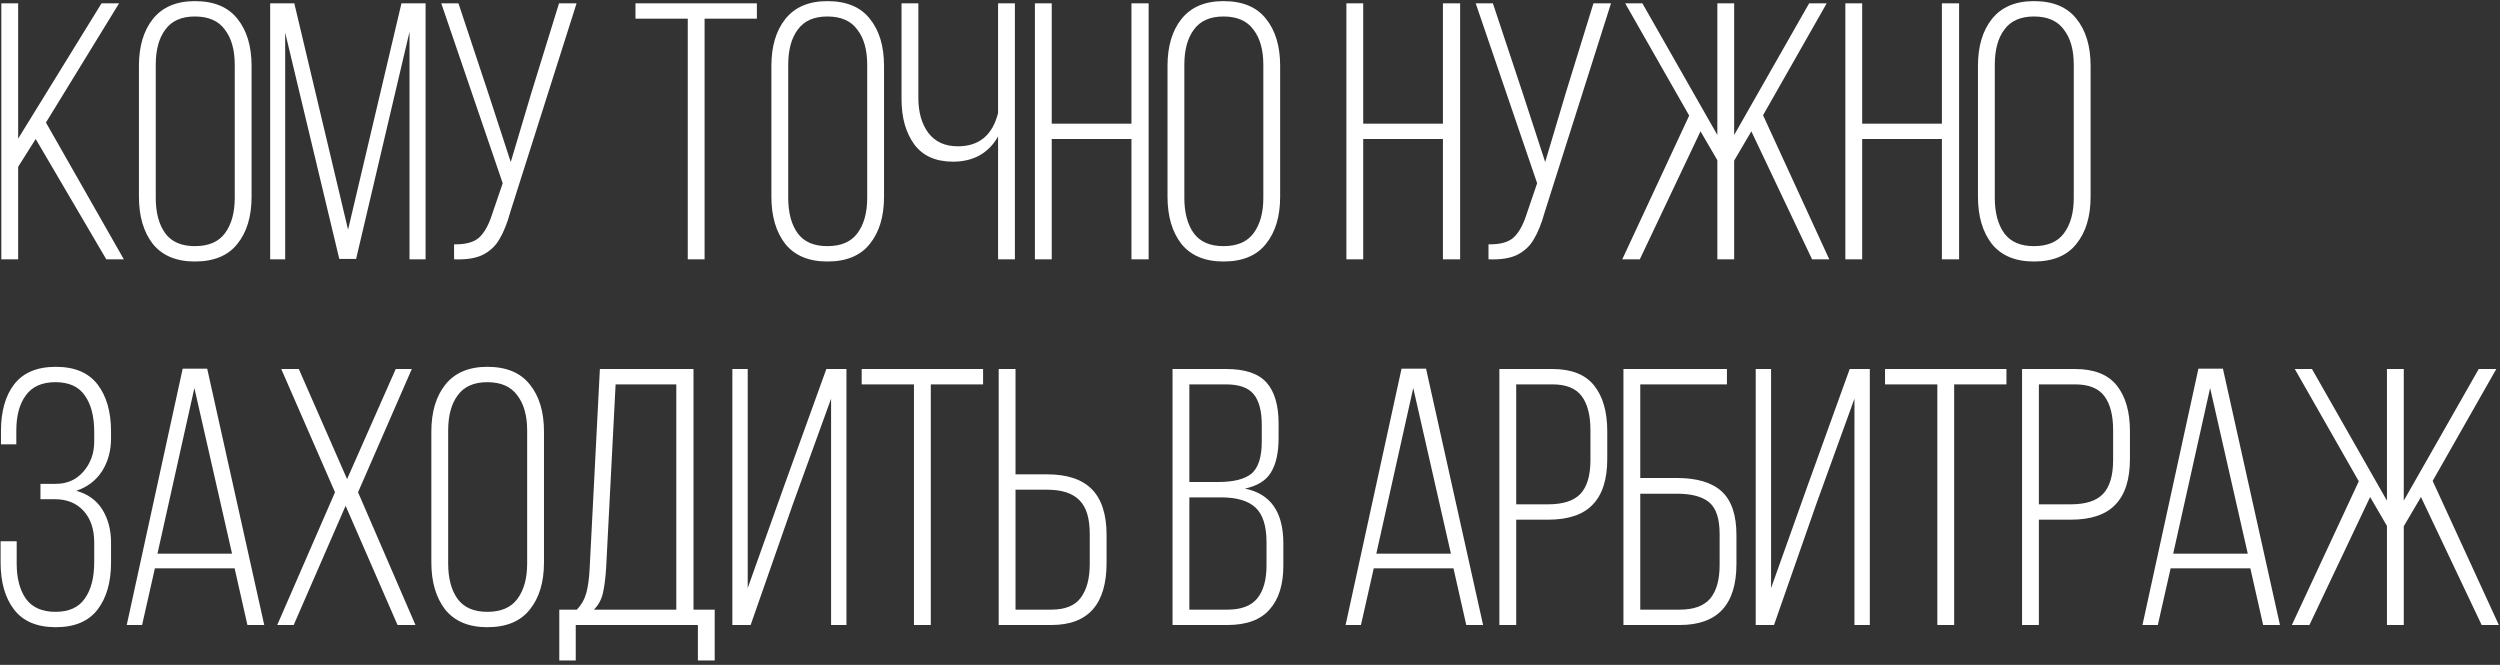 <?xml version="1.0" encoding="UTF-8"?> <svg xmlns="http://www.w3.org/2000/svg" width="376" height="100" viewBox="0 0 376 100" fill="none"><rect x="0" y="0" width="376" height="100" fill="#333333" stroke="none"/> <path d="M2.73 25.085V39H0.2V0.5H2.73V20.85L15.27 0.5H17.91L6.91 18.43L18.625 39H15.985L5.37 20.905L2.73 25.085ZM20.896 9.905C20.896 6.972 21.593 4.625 22.986 2.865C24.416 1.068 26.525 0.17 29.311 0.17C32.171 0.17 34.298 1.05 35.691 2.81C37.121 4.57 37.836 6.935 37.836 9.905V29.595C37.836 32.565 37.121 34.93 35.691 36.69C34.298 38.45 32.171 39.33 29.311 39.33C26.525 39.33 24.416 38.45 22.986 36.69C21.593 34.893 20.896 32.528 20.896 29.595V9.905ZM23.426 29.76C23.426 31.997 23.903 33.775 24.856 35.095C25.81 36.378 27.295 37.02 29.311 37.02C31.365 37.02 32.868 36.378 33.821 35.095C34.811 33.775 35.306 31.997 35.306 29.76V9.74C35.306 7.503 34.811 5.743 33.821 4.46C32.868 3.14 31.365 2.48 29.311 2.48C27.295 2.48 25.81 3.14 24.856 4.46C23.903 5.743 23.426 7.503 23.426 9.74V29.76ZM51.029 38.945L42.889 4.9V39H40.634V0.5H44.264L52.349 34.545L60.379 0.5H64.009V39H61.589V4.79L53.559 38.945H51.029ZM76.762 31.85C76.285 33.573 75.736 34.948 75.112 35.975C74.525 37.002 73.682 37.79 72.582 38.34C71.519 38.853 70.089 39.073 68.292 39V36.745C69.979 36.782 71.225 36.452 72.032 35.755C72.839 35.022 73.499 33.848 74.012 32.235L75.607 27.56L66.367 0.5H68.952L73.462 14.085L76.817 24.37L79.897 14.03L84.077 0.5H86.717L76.762 31.85ZM103.44 2.81H95.575V0.5H113.835V2.81H105.97V39H103.44V2.81ZM116.018 9.905C116.018 6.972 116.715 4.625 118.108 2.865C119.538 1.068 121.647 0.17 124.433 0.17C127.293 0.17 129.42 1.05 130.813 2.81C132.243 4.57 132.958 6.935 132.958 9.905V29.595C132.958 32.565 132.243 34.93 130.813 36.69C129.42 38.45 127.293 39.33 124.433 39.33C121.647 39.33 119.538 38.45 118.108 36.69C116.715 34.893 116.018 32.528 116.018 29.595V9.905ZM118.548 29.76C118.548 31.997 119.025 33.775 119.978 35.095C120.932 36.378 122.417 37.02 124.433 37.02C126.487 37.02 127.99 36.378 128.943 35.095C129.933 33.775 130.428 31.997 130.428 29.76V9.74C130.428 7.503 129.933 5.743 128.943 4.46C127.99 3.14 126.487 2.48 124.433 2.48C122.417 2.48 120.932 3.14 119.978 4.46C119.025 5.743 118.548 7.503 118.548 9.74V29.76ZM150.111 20.52C149.414 21.767 148.479 22.72 147.306 23.38C146.169 24.003 144.849 24.315 143.346 24.315C140.742 24.315 138.799 23.453 137.516 21.73C136.232 19.97 135.591 17.697 135.591 14.91V0.5H138.121V14.745C138.121 16.872 138.616 18.613 139.606 19.97C140.632 21.327 142.117 22.005 144.061 22.005C147.251 22.005 149.267 20.337 150.111 17V0.5H152.641V39H150.111V20.52ZM158.18 39H155.65V0.5H158.18V18.595H170.17V0.5H172.755V39H170.17V20.905H158.18V39ZM175.595 9.905C175.595 6.972 176.291 4.625 177.685 2.865C179.115 1.068 181.223 0.17 184.01 0.17C186.87 0.17 188.996 1.05 190.39 2.81C191.82 4.57 192.535 6.935 192.535 9.905V29.595C192.535 32.565 191.82 34.93 190.39 36.69C188.996 38.45 186.87 39.33 184.01 39.33C181.223 39.33 179.115 38.45 177.685 36.69C176.291 34.893 175.595 32.528 175.595 29.595V9.905ZM178.125 29.76C178.125 31.997 178.601 33.775 179.555 35.095C180.508 36.378 181.993 37.02 184.01 37.02C186.063 37.02 187.566 36.378 188.52 35.095C189.51 33.775 190.005 31.997 190.005 29.76V9.74C190.005 7.503 189.51 5.743 188.52 4.46C187.566 3.14 186.063 2.48 184.01 2.48C181.993 2.48 180.508 3.14 179.555 4.46C178.601 5.743 178.125 7.503 178.125 9.74V29.76ZM205.027 39H202.497V0.5H205.027V18.595H217.017V0.5H219.602V39H217.017V20.905H205.027V39ZM232.341 31.85C231.865 33.573 231.315 34.948 230.691 35.975C230.105 37.002 229.261 37.79 228.161 38.34C227.098 38.853 225.668 39.073 223.871 39V36.745C225.558 36.782 226.805 36.452 227.611 35.755C228.418 35.022 229.078 33.848 229.591 32.235L231.186 27.56L221.946 0.5H224.531L229.041 14.085L232.396 24.37L235.476 14.03L239.656 0.5H242.296L232.341 31.85ZM260.819 24.15V39H258.289V24.095L255.759 19.75L246.629 39H243.989L254.054 17.385L244.429 0.5H247.014L258.289 20.3V0.5H260.819V20.3L272.094 0.5H274.734L265.164 17.33L275.119 39H272.534L263.404 19.75L260.819 24.15ZM280.072 39H277.542V0.5H280.072V18.595H292.062V0.5H294.647V39H292.062V20.905H280.072V39ZM297.486 9.905C297.486 6.972 298.183 4.625 299.576 2.865C301.006 1.068 303.115 0.17 305.901 0.17C308.761 0.17 310.888 1.05 312.281 2.81C313.711 4.57 314.426 6.935 314.426 9.905V29.595C314.426 32.565 313.711 34.93 312.281 36.69C310.888 38.45 308.761 39.33 305.901 39.33C303.115 39.33 301.006 38.45 299.576 36.69C298.183 34.893 297.486 32.528 297.486 29.595V9.905ZM300.016 29.76C300.016 31.997 300.493 33.775 301.446 35.095C302.4 36.378 303.885 37.02 305.901 37.02C307.955 37.02 309.458 36.378 310.411 35.095C311.401 33.775 311.896 31.997 311.896 29.76V9.74C311.896 7.503 311.401 5.743 310.411 4.46C309.458 3.14 307.955 2.48 305.901 2.48C303.885 2.48 302.4 3.14 301.446 4.46C300.493 5.743 300.016 7.503 300.016 9.74V29.76ZM8.395 55.17C11.218 55.17 13.308 56.05 14.665 57.81C16.022 59.57 16.7 61.935 16.7 64.905V65.895C16.7 67.802 16.242 69.47 15.325 70.9C14.408 72.293 13.125 73.265 11.475 73.815C13.198 74.292 14.5 75.227 15.38 76.62C16.26 78.013 16.7 79.682 16.7 81.625V84.595C16.7 87.565 16.022 89.93 14.665 91.69C13.308 93.45 11.218 94.33 8.395 94.33C5.572 94.33 3.482 93.45 2.125 91.69C0.768 89.93 0.09 87.565 0.09 84.595V81.405H2.51V84.76C2.51 86.96 2.968 88.72 3.885 90.04C4.838 91.36 6.323 92.02 8.34 92.02C10.357 92.02 11.823 91.36 12.74 90.04C13.693 88.72 14.17 86.887 14.17 84.54V81.57C14.17 79.59 13.638 78.013 12.575 76.84C11.512 75.667 10.063 75.08 8.23 75.08H6.085V72.77H8.395C10.082 72.77 11.457 72.165 12.52 70.955C13.62 69.708 14.17 68.187 14.17 66.39V64.96C14.17 62.613 13.693 60.78 12.74 59.46C11.823 58.14 10.357 57.48 8.34 57.48C6.323 57.48 4.838 58.14 3.885 59.46C2.932 60.743 2.455 62.503 2.455 64.74V66.83H0.145V64.85C0.145 61.88 0.805 59.533 2.125 57.81C3.482 56.05 5.572 55.17 8.395 55.17ZM21.371 94H19.061L27.476 55.445H31.161L39.741 94H37.211L35.286 85.475H23.296L21.371 94ZM34.901 83.275L29.236 58.36L23.681 83.275H34.901ZM44.171 94H41.696L50.386 74.035L42.301 55.5H44.941L52.201 72.055L59.516 55.5H61.936L53.851 74.035L62.486 94H59.791L51.981 76.07L44.171 94ZM64.875 64.905C64.875 61.972 65.572 59.625 66.965 57.865C68.395 56.068 70.503 55.17 73.29 55.17C76.15 55.17 78.276 56.05 79.67 57.81C81.1 59.57 81.815 61.935 81.815 64.905V84.595C81.815 87.565 81.1 89.93 79.67 91.69C78.276 93.45 76.15 94.33 73.29 94.33C70.503 94.33 68.395 93.45 66.965 91.69C65.572 89.893 64.875 87.528 64.875 84.595V64.905ZM67.405 84.76C67.405 86.997 67.882 88.775 68.835 90.095C69.788 91.378 71.273 92.02 73.29 92.02C75.343 92.02 76.847 91.378 77.8 90.095C78.79 88.775 79.285 86.997 79.285 84.76V64.74C79.285 62.503 78.79 60.743 77.8 59.46C76.847 58.14 75.343 57.48 73.29 57.48C71.273 57.48 69.788 58.14 68.835 59.46C67.882 60.743 67.405 62.503 67.405 64.74V84.76ZM104.962 94H86.592V99.335H84.117V91.69H86.757C87.454 90.957 87.93 90.113 88.187 89.16C88.444 88.207 88.609 86.997 88.682 85.53L90.222 55.5H104.302V91.69H107.492V99.335H104.962V94ZM91.157 85.53C91.047 87.107 90.882 88.353 90.662 89.27C90.442 90.187 90.002 90.993 89.342 91.69H101.717V57.81H92.587L91.157 85.53ZM112.896 94H110.146V55.5H112.456V88.445L118.066 72.715L124.281 55.5H127.306V94H124.996V59.955L119.221 75.905L112.896 94ZM137.461 57.81H129.596V55.5H147.856V57.81H139.991V94H137.461V57.81ZM157.464 71.34C160.507 71.34 162.762 72.092 164.229 73.595C165.696 75.098 166.429 77.39 166.429 80.47V84.65C166.429 90.883 163.661 94 158.124 94H150.204V55.5H152.734V71.34H157.464ZM158.124 91.69C160.177 91.69 161.644 91.103 162.524 89.93C163.441 88.72 163.899 87.015 163.899 84.815V80.305C163.899 77.958 163.386 76.272 162.359 75.245C161.332 74.182 159.701 73.65 157.464 73.65H152.734V91.69H158.124ZM184.435 55.5C187.259 55.5 189.275 56.178 190.485 57.535C191.695 58.892 192.3 60.945 192.3 63.695V65.895C192.3 68.095 191.915 69.818 191.145 71.065C190.412 72.275 189.11 73.082 187.24 73.485C191.09 74.255 193.015 77.005 193.015 81.735V85.09C193.015 87.95 192.319 90.15 190.925 91.69C189.569 93.23 187.46 94 184.6 94H176.35V55.5H184.435ZM183.17 72.495C185.517 72.495 187.204 72.073 188.23 71.23C189.257 70.35 189.77 68.737 189.77 66.39V63.915C189.77 61.825 189.367 60.285 188.56 59.295C187.754 58.305 186.36 57.81 184.38 57.81H178.88V72.495H183.17ZM184.6 91.69C186.654 91.69 188.139 91.14 189.055 90.04C190.009 88.903 190.485 87.235 190.485 85.035V81.57C190.485 79.113 189.935 77.372 188.835 76.345C187.735 75.318 186.012 74.805 183.665 74.805H178.88V91.69H184.6ZM204.687 94H202.377L210.792 55.445H214.477L223.057 94H220.527L218.602 85.475H206.612L204.687 94ZM218.217 83.275L212.552 58.36L206.997 83.275H218.217ZM233.482 55.5C236.342 55.5 238.432 56.325 239.752 57.975C241.072 59.625 241.732 61.917 241.732 64.85V69.03C241.732 72.11 240.998 74.402 239.532 75.905C238.102 77.408 235.865 78.16 232.822 78.16H228.037V94H225.507V55.5H233.482ZM232.822 75.85C235.058 75.85 236.672 75.337 237.662 74.31C238.688 73.247 239.202 71.542 239.202 69.195V64.685C239.202 62.448 238.762 60.743 237.882 59.57C237.002 58.397 235.535 57.81 233.482 57.81H228.037V75.85H232.822ZM252.196 71.89C255.239 71.89 257.494 72.568 258.961 73.925C260.427 75.282 261.161 77.463 261.161 80.47V84.815C261.161 90.938 258.319 94 252.636 94H244.166V55.5H259.731V57.81H246.696V71.89H252.196ZM252.636 91.69C254.726 91.69 256.247 91.14 257.201 90.04C258.154 88.903 258.631 87.217 258.631 84.98V80.305C258.631 78.032 258.117 76.455 257.091 75.575C256.064 74.695 254.432 74.255 252.196 74.255H246.696V91.69H252.636ZM266.81 94H264.06V55.5H266.37V88.445L271.98 72.715L278.195 55.5H281.22V94H278.91V59.955L273.135 75.905L266.81 94ZM291.375 57.81H283.51V55.5H301.77V57.81H293.905V94H291.375V57.81ZM312.093 55.5C314.953 55.5 317.043 56.325 318.363 57.975C319.683 59.625 320.343 61.917 320.343 64.85V69.03C320.343 72.11 319.61 74.402 318.143 75.905C316.713 77.408 314.476 78.16 311.433 78.16H306.648V94H304.118V55.5H312.093ZM311.433 75.85C313.67 75.85 315.283 75.337 316.273 74.31C317.3 73.247 317.813 71.542 317.813 69.195V64.685C317.813 62.448 317.373 60.743 316.493 59.57C315.613 58.397 314.146 57.81 312.093 57.81H306.648V75.85H311.433ZM324.537 94H322.227L330.642 55.445H334.327L342.907 94H340.377L338.452 85.475H326.462L324.537 94ZM338.067 83.275L332.402 58.36L326.847 83.275H338.067ZM361.527 79.15V94H358.997V79.095L356.467 74.75L347.337 94H344.697L354.762 72.385L345.137 55.5H347.722L358.997 75.3V55.5H361.527V75.3L372.802 55.5H375.442L365.872 72.33L375.827 94H373.242L364.112 74.75L361.527 79.15Z" fill="white"></path> </svg> 